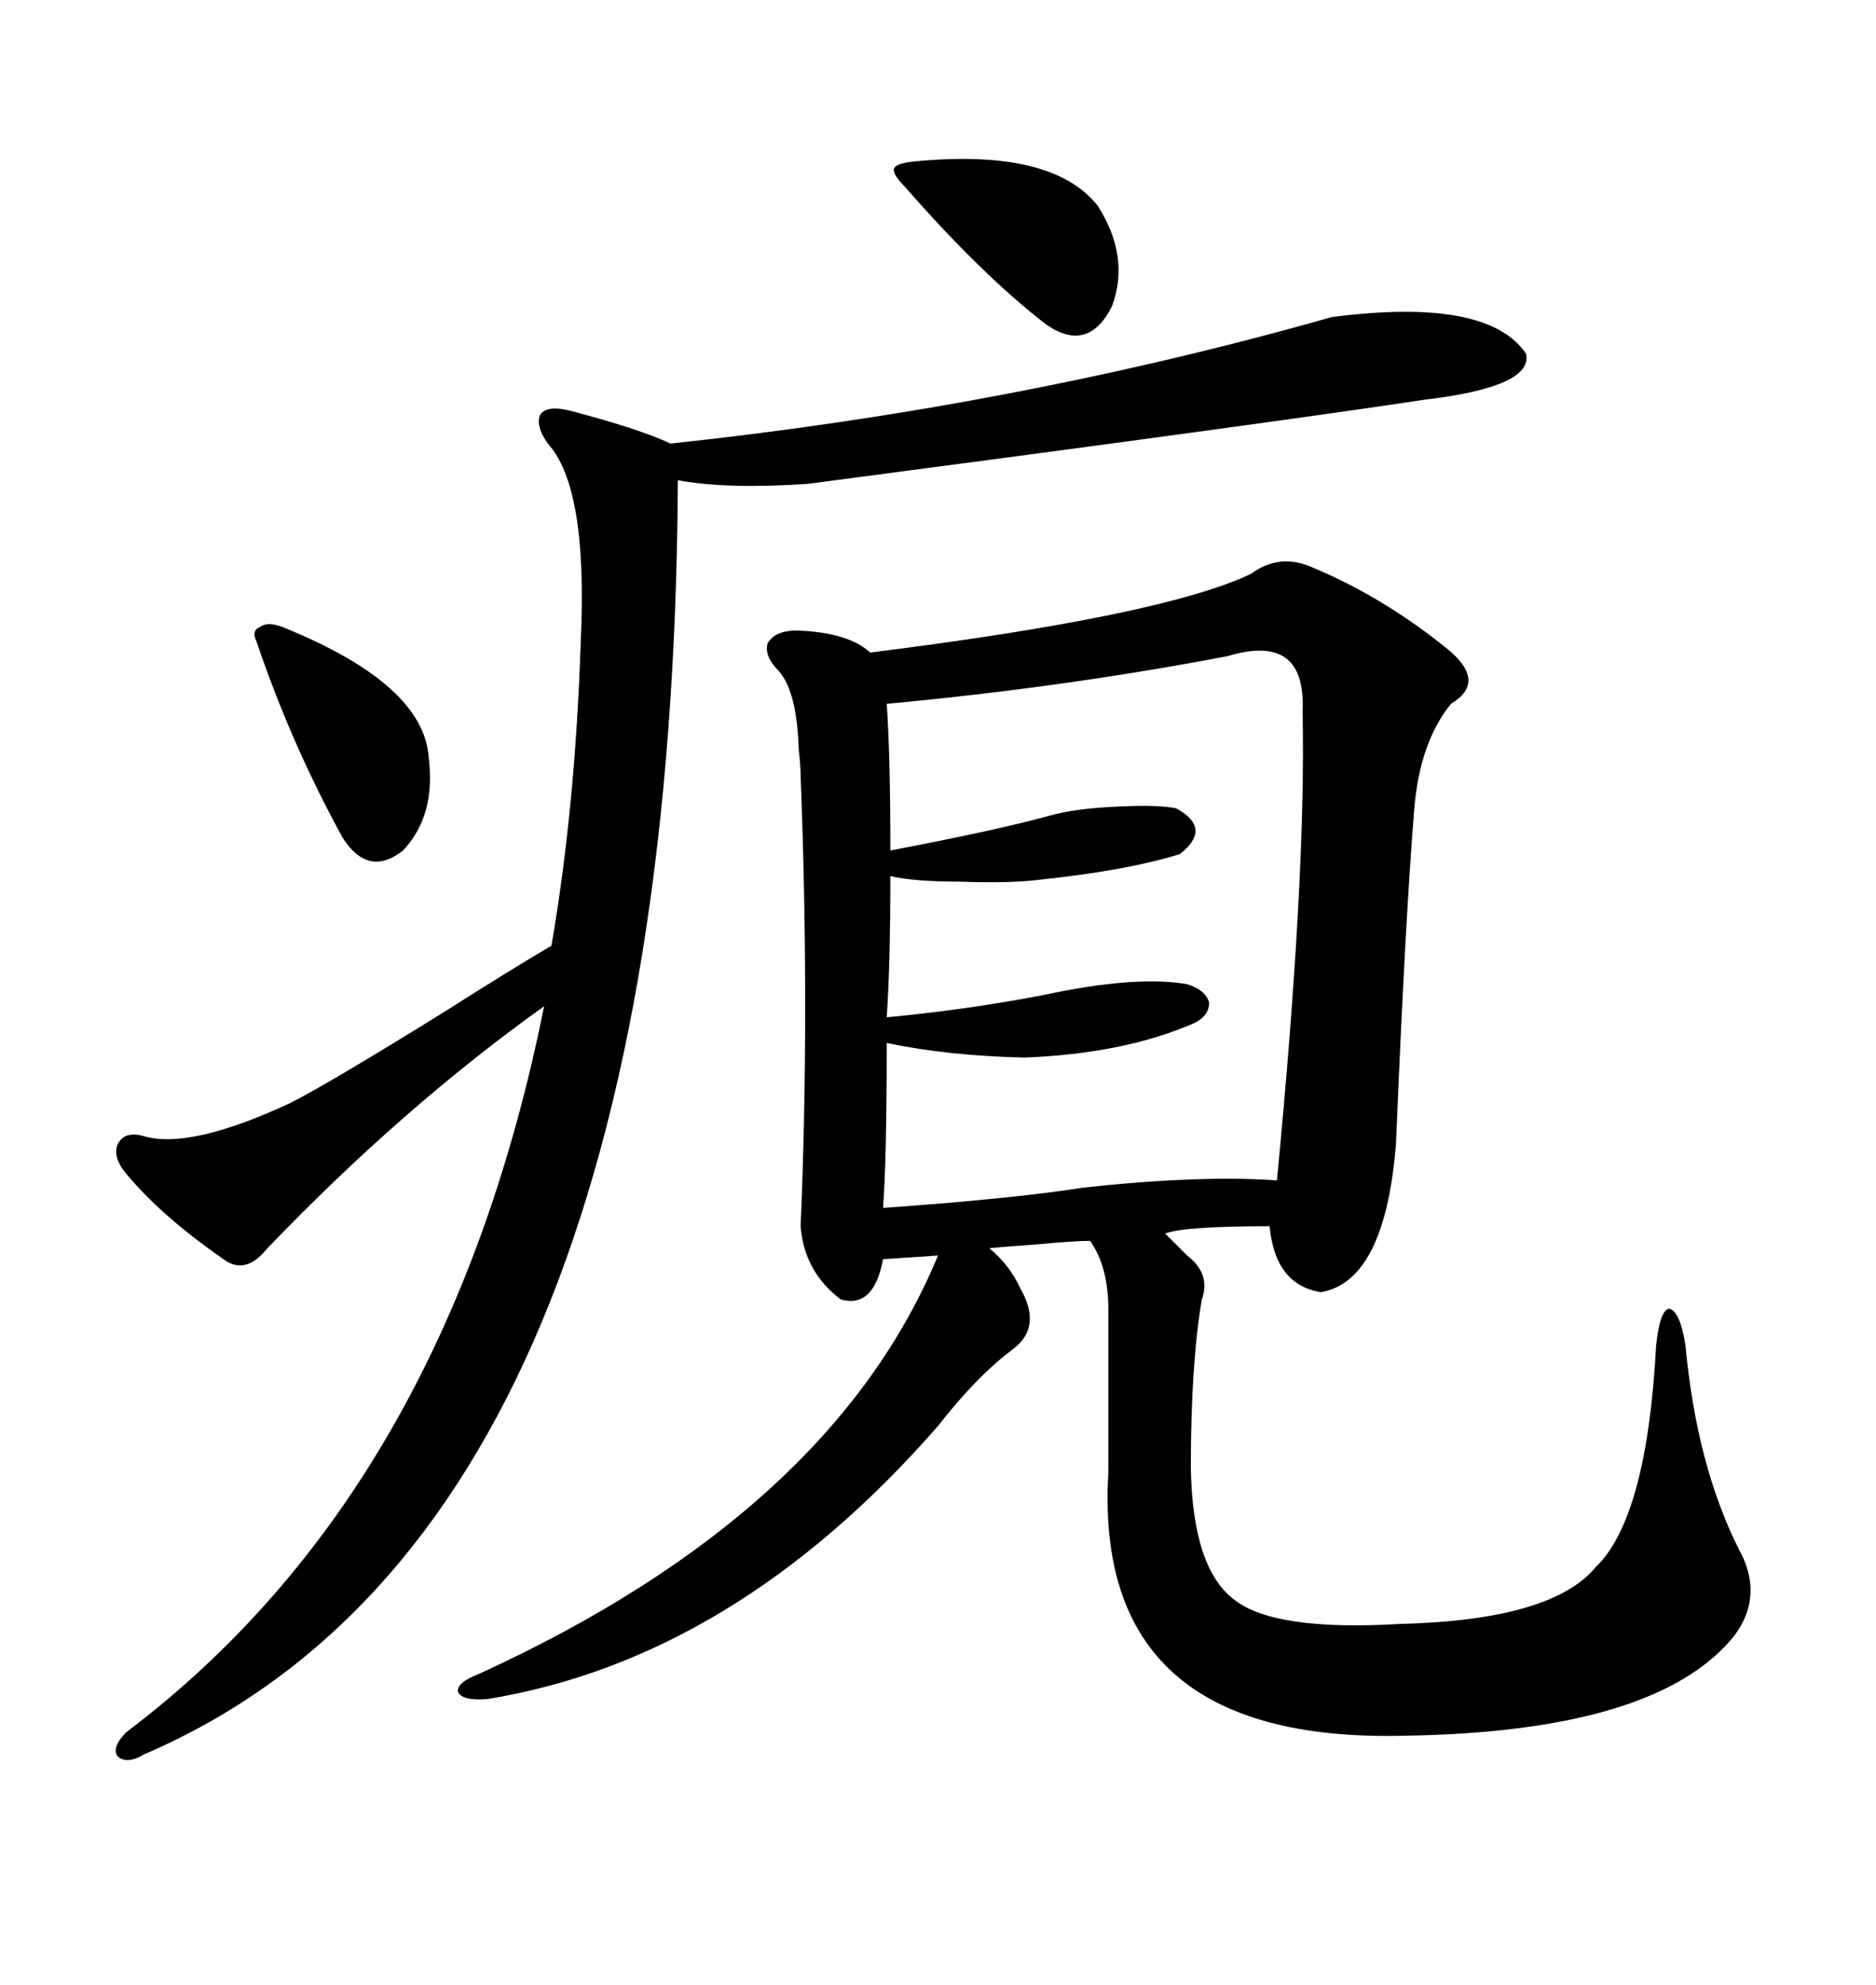 <svg xmlns="http://www.w3.org/2000/svg" xmlns:xlink="http://www.w3.org/1999/xlink" width="300" height="317.285"><path d="M209.47 90.53L209.47 90.53Q220.90 95.21 231.45 103.71L231.45 103.71Q237.89 108.98 232.03 112.50L232.03 112.50Q227.05 118.65 226.17 129.20L226.17 129.20Q224.71 147.07 223.24 182.81L223.24 182.81Q221.48 204.79 211.23 206.54L211.23 206.54Q203.91 205.37 203.03 196.00L203.03 196.00Q189.26 196.00 186.33 197.17L186.33 197.17L189.84 200.68Q193.65 203.61 192.19 207.71L192.19 207.71Q190.43 217.97 190.43 234.67L190.43 234.67Q190.72 250.78 197.46 255.76L197.46 255.76Q203.91 260.74 223.83 259.57L223.83 259.57Q248.14 258.98 255.18 250.49L255.18 250.49Q263.38 242.58 264.84 215.04L264.84 215.04Q265.43 209.47 266.89 209.18L266.89 209.18Q268.65 209.47 269.53 215.04L269.53 215.04Q271.29 234.08 278.03 247.56L278.03 247.56Q282.13 254.88 277.44 261.33L277.44 261.33Q265.14 276.86 224.41 277.44L224.41 277.44Q174.61 278.61 177.25 235.25L177.25 235.25L177.25 209.47Q177.25 202.44 174.32 198.34L174.32 198.34Q171.68 198.34 165.53 198.93L165.53 198.93Q161.13 199.22 158.20 199.51L158.20 199.51Q161.43 202.15 163.18 205.96L163.18 205.96Q166.70 212.11 162.01 215.63L162.01 215.63Q156.15 220.02 150 227.93L150 227.93Q117.48 265.14 77.93 271.58L77.93 271.58Q73.83 271.88 73.24 270.41L73.24 270.41Q72.95 268.95 76.76 267.48L76.76 267.48Q133.01 241.70 150 200.68L150 200.68L141.21 201.27Q139.75 209.18 134.47 207.71L134.47 207.71Q128.61 203.32 128.03 196.00L128.03 196.00Q129.49 161.72 128.03 123.93L128.03 123.93Q128.03 122.46 127.73 119.82L127.73 119.82Q127.44 110.45 124.51 107.23L124.51 107.23Q122.17 104.88 122.75 102.83L122.75 102.83Q123.93 100.78 127.44 100.78L127.44 100.78Q135.64 101.07 139.16 104.30L139.16 104.30Q186.04 98.44 200.10 91.70L200.10 91.70Q204.49 88.48 209.47 90.53ZM212.99 50.68L212.99 50.68Q237.89 47.46 244.04 56.54L244.04 56.54Q245.21 61.82 227.93 63.87L227.93 63.87Q202.73 67.68 129.20 77.34L129.20 77.34Q116.31 78.22 108.40 76.76L108.40 76.76Q107.52 244.04 23.14 280.37L23.14 280.37Q20.21 282.13 18.75 280.66L18.75 280.66Q17.87 279.20 20.21 276.86L20.21 276.86Q71.48 238.18 87.01 160.84L87.01 160.84Q64.45 176.95 42.77 199.51L42.77 199.51Q39.26 203.91 35.74 201.27L35.74 201.27Q25.20 193.95 19.63 186.91L19.63 186.91Q17.87 184.28 19.04 182.52L19.04 182.52Q20.21 180.76 23.14 181.64L23.14 181.64Q30.47 183.69 46.29 176.37L46.29 176.37Q52.15 173.44 70.61 162.01L70.61 162.01Q82.62 154.39 88.18 151.17L88.18 151.17Q91.99 129.20 92.87 102.54L92.87 102.54Q94.04 77.93 87.60 70.90L87.60 70.90Q85.55 67.97 86.43 66.21L86.43 66.21Q87.60 64.75 91.11 65.63L91.11 65.63Q102.25 68.55 107.23 70.90L107.23 70.90Q162.30 65.04 212.99 50.68ZM141.80 166.70L141.80 166.70Q141.80 185.45 141.21 193.07L141.21 193.07Q162.01 191.60 173.14 189.84L173.14 189.84Q191.89 187.79 204.20 188.67L204.20 188.67Q208.89 140.04 208.30 113.67L208.30 113.67Q208.89 101.07 196.29 104.88L196.29 104.88Q170.21 109.86 141.80 112.50L141.80 112.50Q142.38 120.70 142.38 135.94L142.38 135.94Q159.38 132.71 167.87 130.37L167.87 130.37Q171.97 129.20 179.00 128.91L179.00 128.91Q185.16 128.61 188.09 129.20L188.09 129.20Q193.95 132.42 188.67 136.52L188.67 136.52Q180.18 139.16 166.11 140.63L166.11 140.63Q161.43 141.21 153.52 140.92L153.52 140.92Q146.19 140.92 142.38 140.04L142.38 140.04Q142.38 154.10 141.80 162.60L141.80 162.60Q154.39 161.43 166.70 159.08L166.70 159.08Q181.64 155.86 189.84 157.32L189.84 157.32Q192.77 158.20 193.36 160.25L193.36 160.25Q193.36 162.60 190.43 163.77L190.43 163.77Q179.30 168.46 163.77 169.04L163.77 169.04Q151.46 168.75 141.80 166.70ZM146.48 25.78L146.48 25.78Q168.16 23.73 175.49 32.81L175.49 32.81Q180.76 41.02 177.83 48.93L177.83 48.93Q174.02 56.54 167.29 51.86L167.29 51.86Q157.03 43.95 144.73 29.88L144.73 29.88Q142.68 27.83 142.97 26.95L142.97 26.95Q143.26 26.07 146.48 25.78ZM45.12 100.20L45.12 100.20Q67.68 109.28 68.55 121.00L68.55 121.00Q69.73 130.37 64.45 135.94L64.45 135.94Q58.89 140.33 54.79 133.89L54.79 133.89Q46.58 118.95 41.02 102.54L41.02 102.54Q40.14 100.78 41.60 100.20L41.60 100.20Q42.77 99.32 45.12 100.20Z"/></svg>